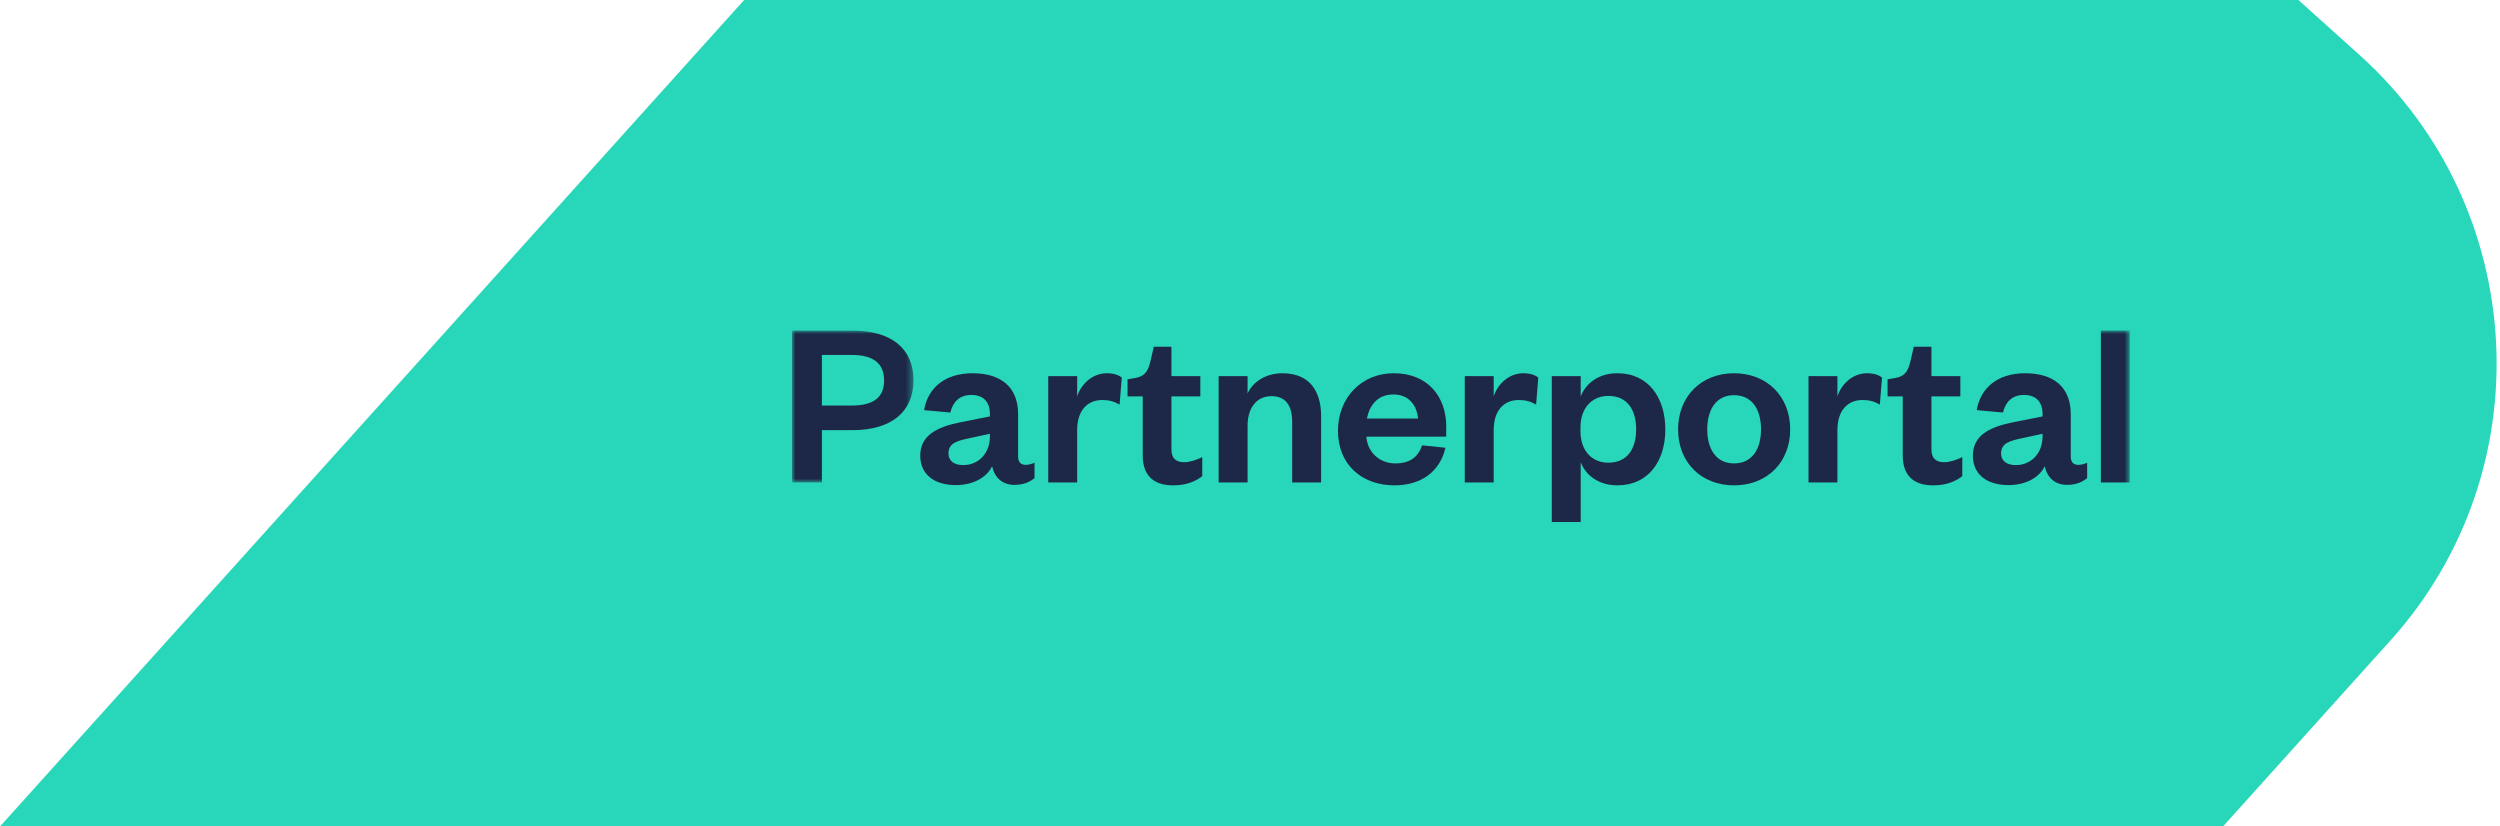 <svg width="363" height="120" viewBox="0 0 363 120" xmlns="http://www.w3.org/2000/svg" xmlns:xlink="http://www.w3.org/1999/xlink"><defs><path d="M333.735 0l8.895 8.008c24.632 22.179 26.652 60.346 4.496 84.953L322.78 120H0L108.048 0h225.687z" id="path-1"/><path id="path-3" d="M0 0h17.642v22.053H0z"/><path id="path-5" d="M0 27.793h194.248V0H0z"/></defs><g id="Layouts" stroke="none" stroke-width="1" fill="none" fill-rule="evenodd"><g id="Group-81"><g id="Group-80-Copy"><mask id="mask-2" fill="#fff"><use xlink:href="#path-1"/></mask><use id="Combined-Shape-Copy-5" fill="#28D7B9" xlink:href="#path-1"/></g><g id="Group-28" transform="translate(115 48)"><g id="Group-3"><mask id="mask-4" fill="#fff"><use xlink:href="#path-3"/></mask><path d="M8.646 10.886c3.29 0 4.725-1.26 4.725-3.64s-1.435-3.71-4.725-3.71H4.34v7.35h4.306zM4.34 22.053H0V0h8.786c5.635 0 8.856 2.626 8.856 7.211 0 4.586-3.221 7.247-8.856 7.247H4.34v7.596z" id="Fill-1" fill="#1D2747" mask="url(#mask-4)"/></g><path d="M28.736 14.982l-2.905.63c-1.821.386-3.116.7-3.116 2.24 0 1.05.806 1.68 2.136 1.68 2.205 0 3.885-1.68 3.885-4.165v-.385zm4.096 3.326c0 .805.42 1.19 1.085 1.19.42 0 .84-.106 1.295-.316v2.24c-.665.526-1.505.98-2.906.98-1.75 0-2.87-1.015-3.255-2.695-.875 1.785-2.975 2.73-5.251 2.73-3.22 0-5.18-1.61-5.18-4.27 0-2.94 2.38-4.165 5.88-4.866l4.236-.84v-.35c0-1.715-.91-2.764-2.695-2.764-1.75 0-2.696 1.05-3.045 2.553l-3.816-.348c.525-3.152 2.94-5.356 7.036-5.356 3.99 0 6.616 1.89 6.616 5.95v6.162z" id="Fill-4" fill="#1D2747"/><path d="M47.566 10.746c-.805-.455-1.505-.665-2.521-.665-2.17 0-3.64 1.54-3.64 4.34v7.632h-4.2V6.616h4.2v2.94c.56-1.75 2.17-3.36 4.306-3.36.945 0 1.715.245 2.17.63l-.315 3.92z" id="Fill-6" fill="#1D2747"/><path d="M50.924 9.556h-2.205V7.071l1.05-.175c1.505-.245 1.925-1.016 2.275-2.45l.49-2.1h2.556v4.27h4.2v2.94h-4.2v7.631c0 1.33.595 1.925 1.855 1.925.84 0 1.715-.314 2.625-.735v2.765c-1.12.84-2.38 1.331-4.271 1.331-2.38 0-4.375-1.05-4.375-4.34V9.556z" id="Fill-8" fill="#1D2747"/><path d="M66.15 22.053h-4.202V6.616h4.201v2.52c.77-1.75 2.73-2.94 5.041-2.94 4.13 0 5.635 2.8 5.635 6.23v9.627h-4.2v-8.786c0-2.381-.946-3.746-3.01-3.746-2.136 0-3.466 1.68-3.466 4.27v8.262z" id="Fill-10" fill="#1D2747"/><path d="M90.894 12.776c-.14-1.786-1.225-3.5-3.57-3.5-2.31 0-3.465 1.575-3.85 3.5h7.42zm3.991 4.235c-.805 3.431-3.466 5.461-7.42 5.461-4.76 0-8.192-3.045-8.192-7.91 0-4.867 3.466-8.367 8.087-8.367 5.04 0 7.63 3.5 7.63 7.701v1.506H83.403c.14 2.275 1.926 3.885 4.201 3.885 2.066 0 3.29-.875 3.886-2.625l3.395.35z" id="Fill-12" fill="#1D2747"/><path d="M108.044 10.746c-.805-.455-1.505-.665-2.52-.665-2.17 0-3.64 1.54-3.64 4.34v7.632h-4.2V6.616h4.2v2.94c.56-1.75 2.17-3.36 4.305-3.36.945 0 1.715.245 2.17.63l-.315 3.92z" id="Fill-14" fill="#1D2747"/><path d="M114.484 14.632c0 2.835 1.68 4.55 4.06 4.55 2.66 0 4.026-1.925 4.026-4.83 0-2.94-1.365-4.866-4.025-4.866-2.381 0-4.061 1.75-4.061 4.55v.596zm.035 13.16h-4.201V6.617h4.2V9.59c.7-1.89 2.556-3.395 5.32-3.395 4.552 0 6.967 3.605 6.967 8.156 0 4.55-2.415 8.12-6.966 8.12-2.765 0-4.621-1.504-5.32-3.36v8.68z" id="Fill-16" fill="#1D2747"/><path d="M136.779 19.287c2.59 0 3.92-2.03 3.92-4.936 0-2.939-1.33-4.97-3.92-4.97-2.555 0-3.885 2.031-3.885 4.97 0 2.906 1.33 4.936 3.885 4.936m0 3.186c-4.76 0-8.121-3.326-8.121-8.122 0-4.795 3.36-8.155 8.12-8.155 4.797 0 8.157 3.36 8.157 8.155 0 4.796-3.36 8.122-8.156 8.122" id="Fill-18" fill="#1D2747"/><path d="M157.955 10.746c-.805-.455-1.506-.665-2.521-.665-2.17 0-3.64 1.54-3.64 4.34v7.632h-4.2V6.616h4.2v2.94c.56-1.75 2.17-3.36 4.306-3.36.945 0 1.714.245 2.169.63l-.314 3.92z" id="Fill-20" fill="#1D2747"/><path d="M161.278 9.556h-2.205V7.071l1.05-.175c1.506-.245 1.926-1.016 2.275-2.45l.49-2.1h2.555v4.27h4.2v2.94h-4.2v7.631c0 1.33.596 1.925 1.856 1.925.839 0 1.714-.314 2.625-.735v2.765c-1.12.84-2.38 1.331-4.27 1.331-2.381 0-4.376-1.05-4.376-4.34V9.556z" id="Fill-22" fill="#1D2747"/><path d="M181.578 14.982l-2.904.63c-1.821.386-3.116.7-3.116 2.24 0 1.05.805 1.68 2.135 1.68 2.205 0 3.885-1.68 3.885-4.165v-.385zm4.096 3.326c0 .805.42 1.19 1.086 1.19.42 0 .839-.106 1.295-.316v2.24c-.666.526-1.506.98-2.907.98-1.75 0-2.87-1.015-3.255-2.695-.875 1.785-2.975 2.73-5.251 2.73-3.22 0-5.18-1.61-5.18-4.27 0-2.94 2.38-4.165 5.882-4.866l4.234-.84v-.35c0-1.715-.91-2.764-2.695-2.764-1.75 0-2.696 1.05-3.045 2.553l-3.815-.348c.525-3.152 2.94-5.356 7.035-5.356 3.99 0 6.616 1.89 6.616 5.95v6.162z" id="Fill-24" fill="#1D2747"/><mask id="mask-6" fill="#fff"><use xlink:href="#path-5"/></mask><path id="Fill-26" fill="#1D2747" mask="url(#mask-6)" d="M190.047 22.053h4.201V0h-4.201z"/></g></g></g></svg>